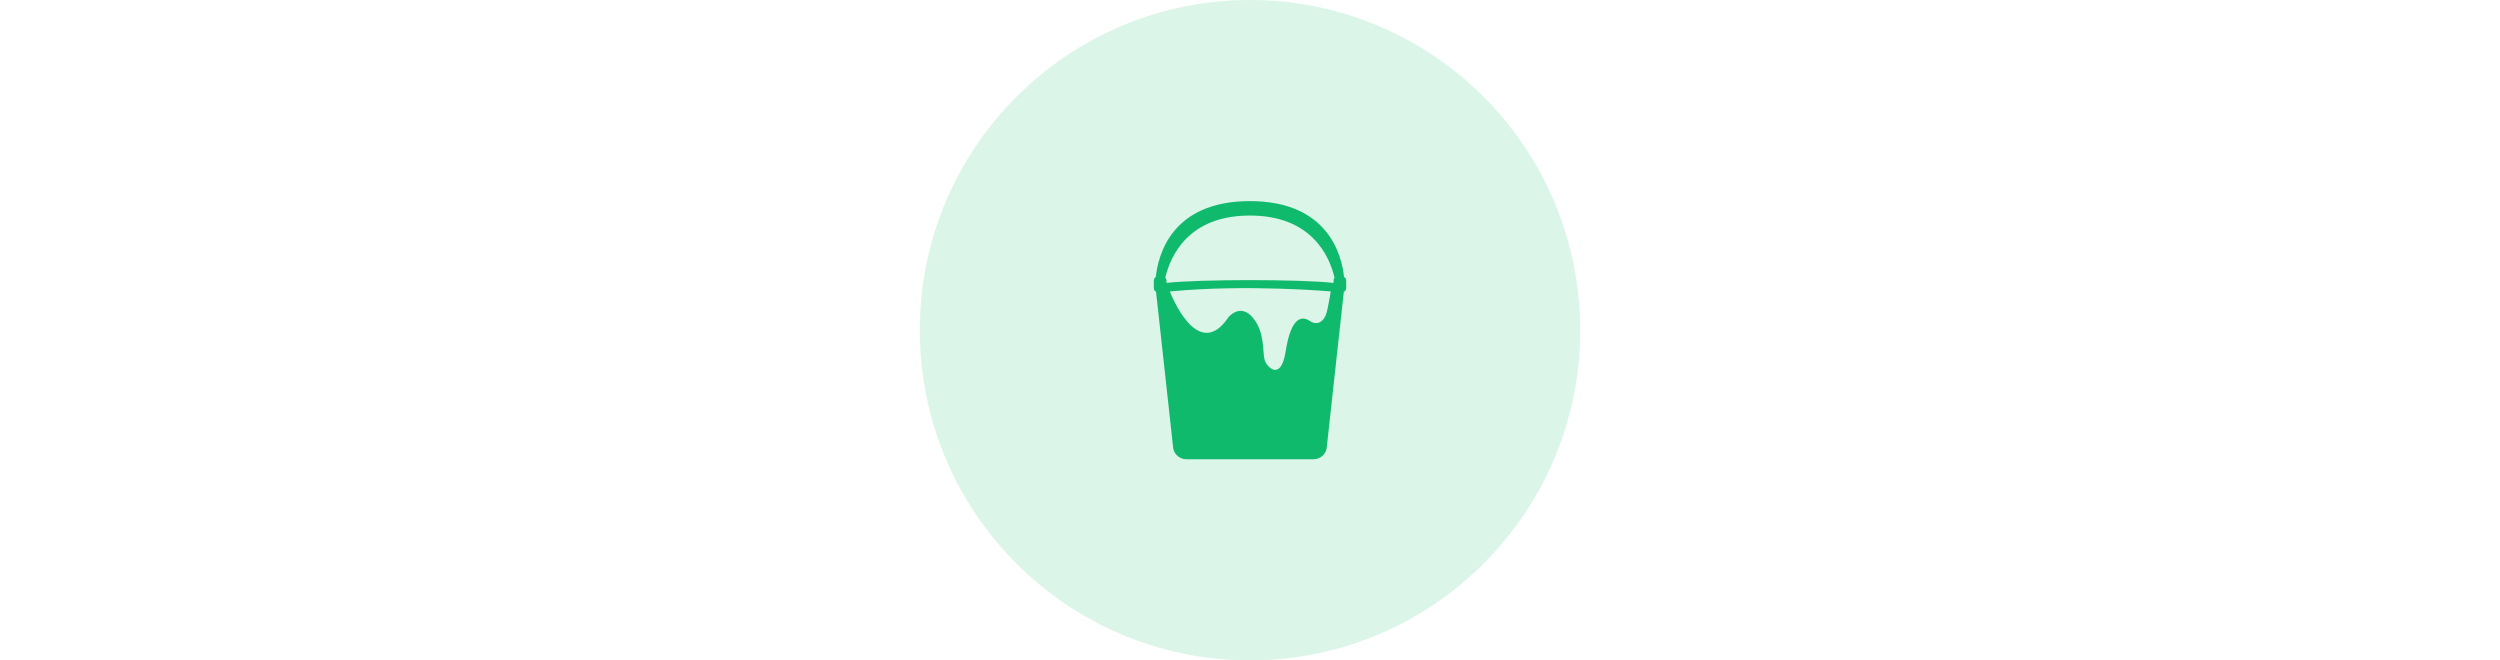 <svg width="265" height="70" viewBox="0 0 265 70" fill="none" xmlns="http://www.w3.org/2000/svg">
<path d="M167.5 35C167.5 15.67 151.83 0 132.5 0C113.17 0 97.5 15.67 97.5 35C97.5 54.33 113.17 70 132.5 70C151.83 70 167.5 54.33 167.5 35Z" fill="#10BA6C" fill-opacity="0.15"/>
<path d="M142.47 29.372C142.233 27.093 140.813 21.317 132.485 21.317C124.154 21.317 122.745 27.098 122.514 29.374C122.395 29.401 122.304 29.573 122.304 29.784V30.493C122.304 30.719 122.408 30.901 122.538 30.907L124.331 47.257C124.331 48.045 124.97 48.684 125.758 48.684H139.227C140.015 48.684 140.653 48.044 140.653 47.257L142.447 30.908H142.455C142.588 30.908 142.696 30.723 142.696 30.493V29.785C142.696 29.563 142.596 29.384 142.47 29.372ZM140.686 32.883C140.399 34.226 139.559 34.506 138.871 34.037C138.181 33.569 136.898 33.243 136.272 37.284C135.774 40.499 134.237 38.872 134.049 38.15C133.8 37.192 134.112 35.264 132.797 33.677C131.482 32.089 130.231 33.604 130.231 33.604C126.912 38.583 124.006 30.898 124.006 30.898C132.083 30.104 141.054 30.889 141.054 30.889C141.054 30.889 140.973 31.538 140.686 32.883ZM141.354 29.784V29.988C137.818 29.594 127.201 29.593 123.645 29.987V29.784C123.645 29.63 123.596 29.496 123.523 29.424C124.068 27.127 125.957 22.848 132.486 22.848C139.027 22.848 140.918 27.144 141.463 29.438C141.397 29.512 141.354 29.639 141.354 29.784Z" fill="#10BA6C"/>
</svg>
